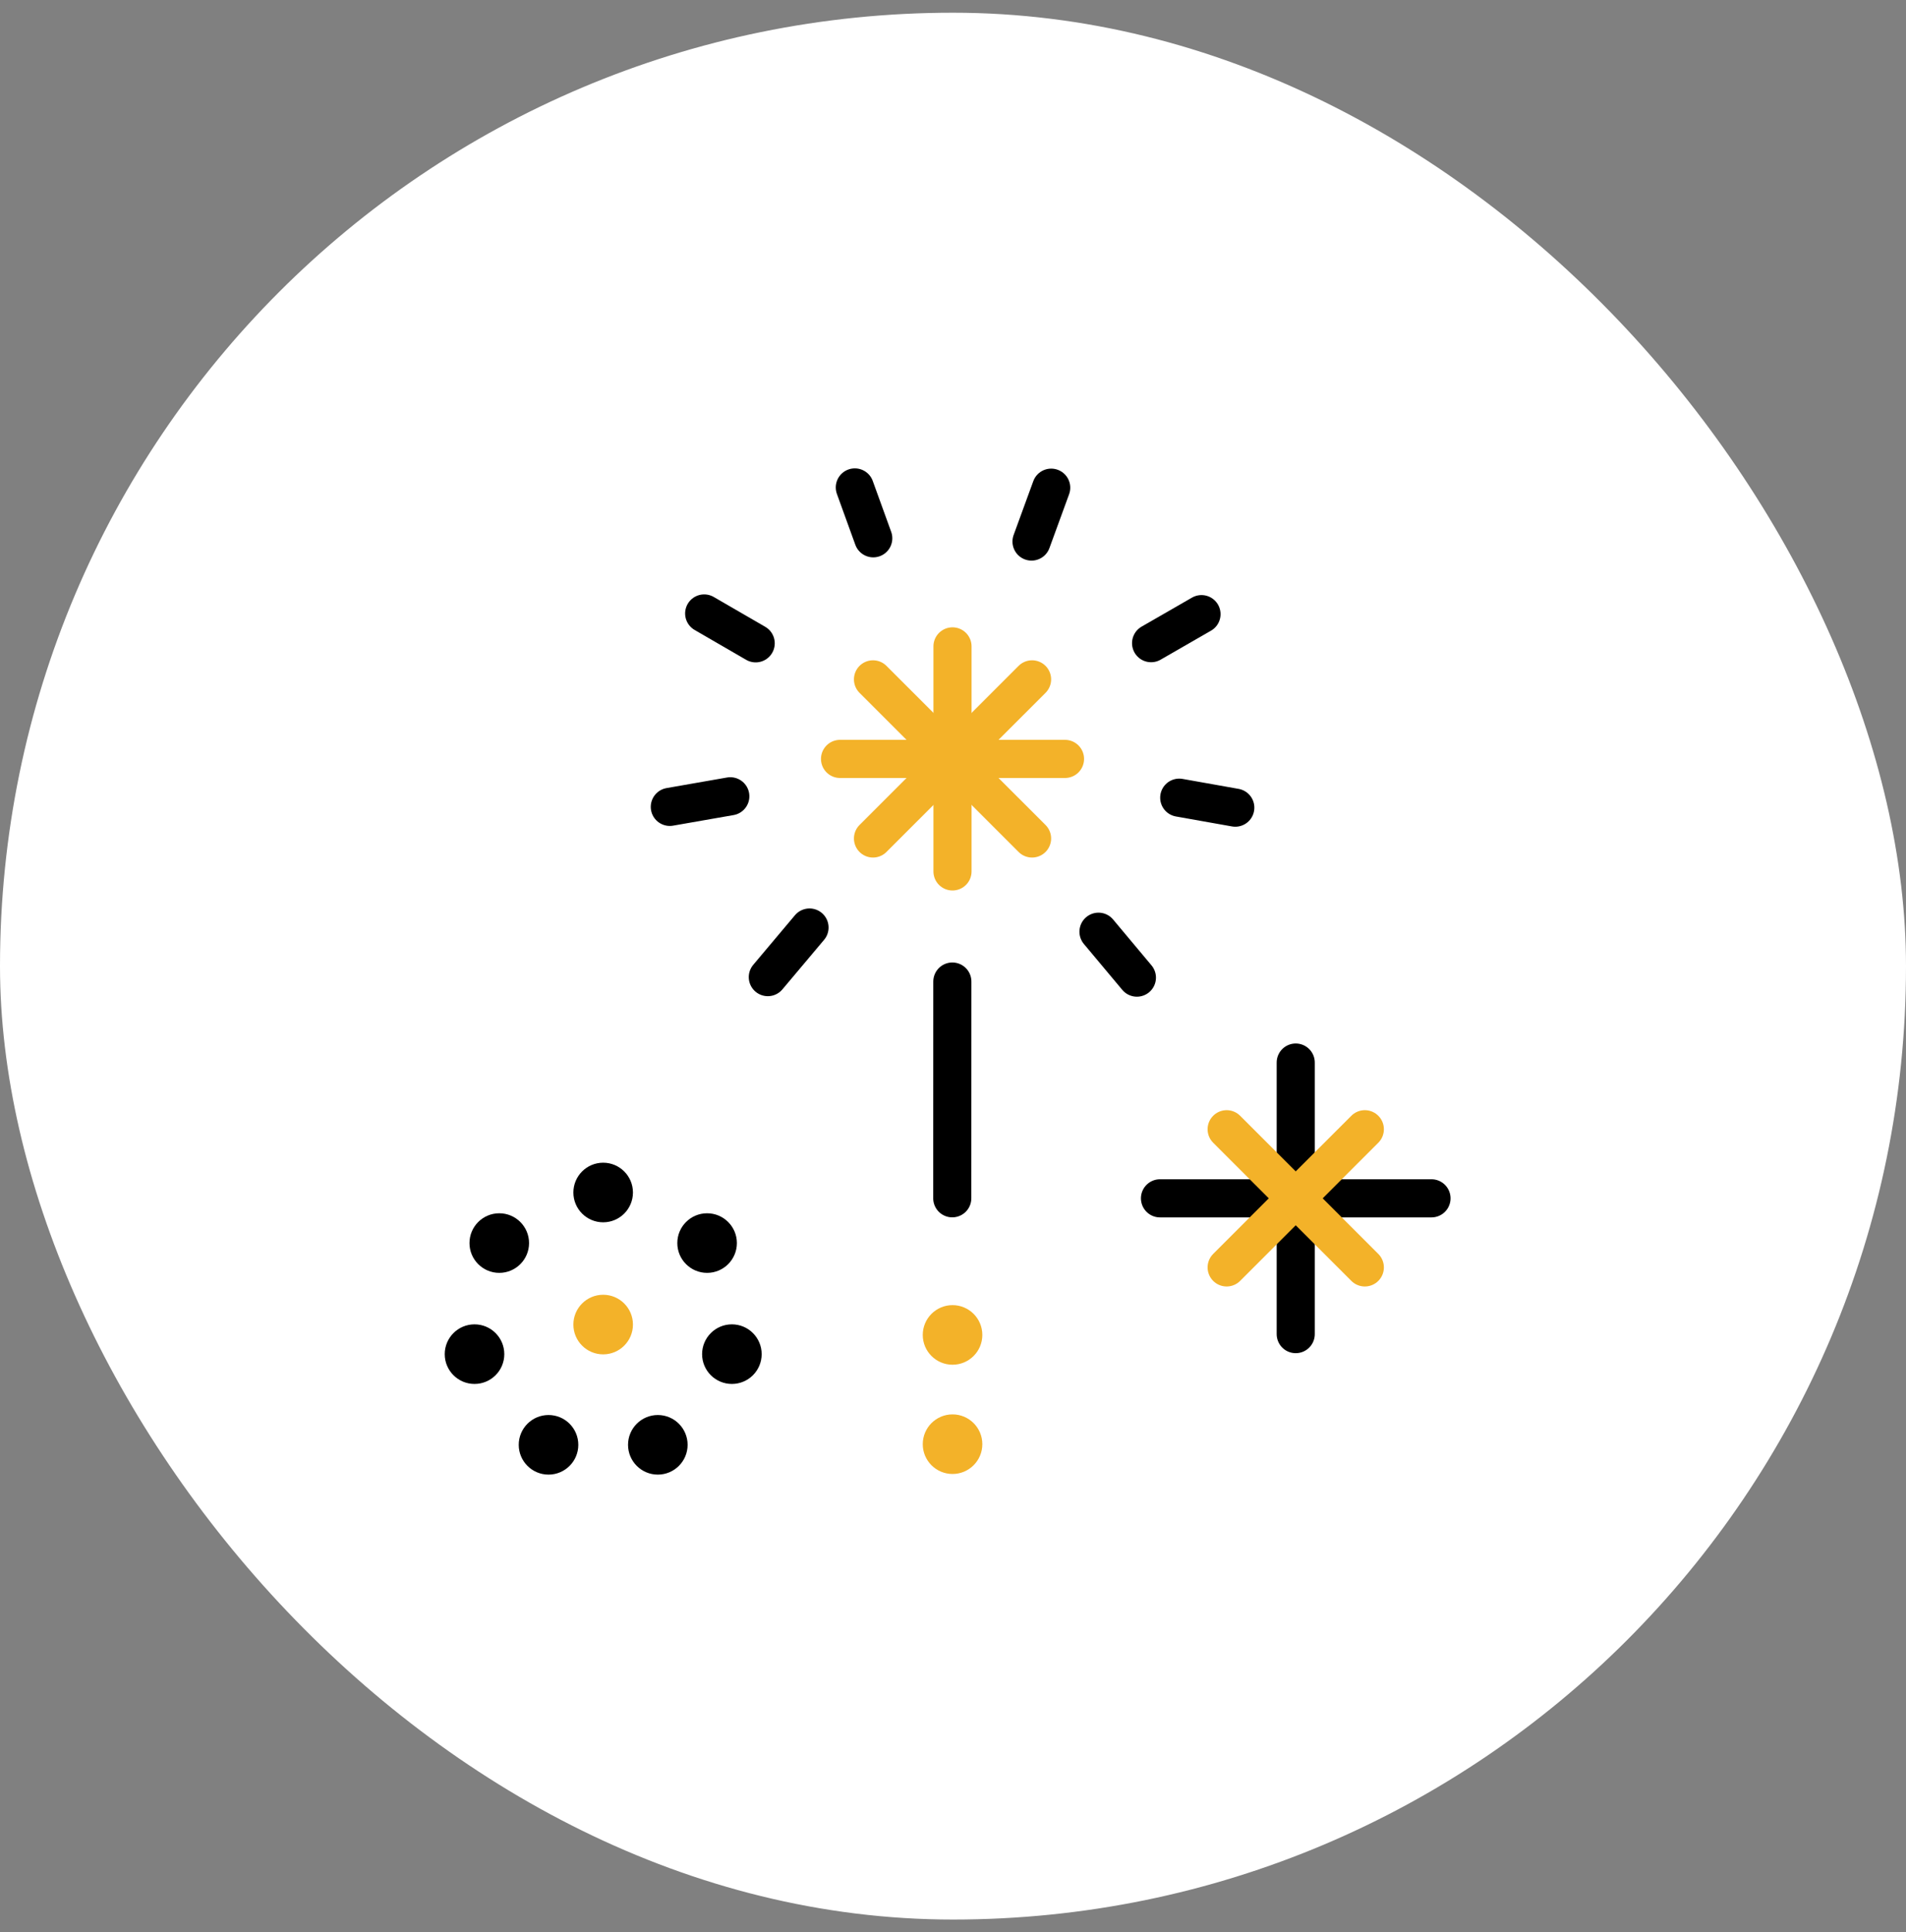 <svg xmlns="http://www.w3.org/2000/svg" width="75" height="76" viewBox="0 0 75 76" fill="none"><rect x="0" y="0" width="75" height="76" fill="#808080" stroke="none"/><rect y="0.5" width="75" height="75" rx="37.5" fill="white"></rect><g clip-path="url(#clip0_513_20504)"><path d="M37.48 29.85H41.907" stroke="#F3B229" stroke-width="1.5" stroke-miterlimit="10" stroke-linecap="round" stroke-linejoin="round"></path><path d="M37.48 29.85L40.611 26.721" stroke="#F3B229" stroke-width="1.5" stroke-miterlimit="10" stroke-linecap="round" stroke-linejoin="round"></path><path d="M37.48 29.849V25.424" stroke="#F3B229" stroke-width="1.5" stroke-miterlimit="10" stroke-linecap="round" stroke-linejoin="round"></path><path d="M37.482 29.85L34.352 26.721" stroke="#F3B229" stroke-width="1.5" stroke-miterlimit="10" stroke-linecap="round" stroke-linejoin="round"></path><path d="M37.481 29.85H33.055" stroke="#F3B229" stroke-width="1.5" stroke-miterlimit="10" stroke-linecap="round" stroke-linejoin="round"></path><path d="M37.482 29.85L34.352 32.979" stroke="#F3B229" stroke-width="1.5" stroke-miterlimit="10" stroke-linecap="round" stroke-linejoin="round"></path><path d="M37.48 29.85V34.275" stroke="#F3B229" stroke-width="1.5" stroke-miterlimit="10" stroke-linecap="round" stroke-linejoin="round"></path><path d="M37.48 29.85L40.611 32.979" stroke="#F3B229" stroke-width="1.5" stroke-miterlimit="10" stroke-linecap="round" stroke-linejoin="round"></path><path d="M46.402 31.375L48.608 31.767" stroke="black" stroke-width="1.5" stroke-miterlimit="10" stroke-linecap="round" stroke-linejoin="round"></path><path d="M45.295 25.297L47.278 24.156" stroke="black" stroke-width="1.5" stroke-miterlimit="10" stroke-linecap="round" stroke-linejoin="round"></path><path d="M40.59 21.3L41.364 19.182" stroke="black" stroke-width="1.5" stroke-miterlimit="10" stroke-linecap="round" stroke-linejoin="round"></path><path d="M34.362 21.172L33.637 19.172" stroke="black" stroke-width="1.5" stroke-miterlimit="10" stroke-linecap="round" stroke-linejoin="round"></path><path d="M29.736 25.303L27.709 24.129" stroke="black" stroke-width="1.5" stroke-miterlimit="10" stroke-linecap="round" stroke-linejoin="round"></path><path d="M28.737 31.32L26.357 31.736" stroke="black" stroke-width="1.5" stroke-miterlimit="10" stroke-linecap="round" stroke-linejoin="round"></path><path d="M31.854 36.482L30.213 38.432" stroke="black" stroke-width="1.5" stroke-miterlimit="10" stroke-linecap="round" stroke-linejoin="round"></path><path d="M37.474 38.607L37.471 47.131" stroke="black" stroke-width="1.5" stroke-miterlimit="10" stroke-linecap="round" stroke-linejoin="round"></path><path d="M43.225 36.647L44.736 38.452" stroke="black" stroke-width="1.5" stroke-miterlimit="10" stroke-linecap="round" stroke-linejoin="round"></path><circle cx="37.482" cy="52.506" r="1.172" fill="#F3B229"></circle><circle cx="37.482" cy="56.803" r="1.172" fill="#F3B229"></circle><circle cx="23.734" cy="52.098" r="1.172" fill="#F3B229"></circle><circle cx="23.734" cy="46.904" r="1.172" fill="black"></circle><circle cx="19.646" cy="48.893" r="1.172" fill="black"></circle><circle cx="18.672" cy="53.262" r="1.172" fill="black"></circle><circle cx="21.584" cy="56.828" r="1.172" fill="black"></circle><circle cx="25.885" cy="56.828" r="1.172" fill="black"></circle><circle cx="28.799" cy="53.262" r="1.172" fill="black"></circle><circle cx="27.824" cy="48.893" r="1.172" fill="black"></circle><path d="M50.986 47.133H56.328" stroke="black" stroke-width="1.5" stroke-miterlimit="10" stroke-linecap="round" stroke-linejoin="round"></path><path d="M50.986 47.133V41.793" stroke="black" stroke-width="1.5" stroke-miterlimit="10" stroke-linecap="round" stroke-linejoin="round"></path><path d="M50.986 47.133H45.645" stroke="black" stroke-width="1.5" stroke-miterlimit="10" stroke-linecap="round" stroke-linejoin="round"></path><path d="M50.986 47.133V52.473" stroke="black" stroke-width="1.5" stroke-miterlimit="10" stroke-linecap="round" stroke-linejoin="round"></path><path d="M50.986 47.133L53.705 44.416" stroke="#F3B229" stroke-width="1.5" stroke-miterlimit="10" stroke-linecap="round" stroke-linejoin="round"></path><path d="M50.986 47.133L48.268 44.416" stroke="#F3B229" stroke-width="1.5" stroke-miterlimit="10" stroke-linecap="round" stroke-linejoin="round"></path><path d="M50.986 47.133L48.268 49.85" stroke="#F3B229" stroke-width="1.5" stroke-miterlimit="10" stroke-linecap="round" stroke-linejoin="round"></path><path d="M50.986 47.133L53.705 49.85" stroke="#F3B229" stroke-width="1.5" stroke-miterlimit="10" stroke-linecap="round" stroke-linejoin="round"></path></g><defs><clipPath id="clip0_513_20504"><rect width="40" height="40" fill="white" transform="translate(17.5 18)"></rect></clipPath></defs></svg>